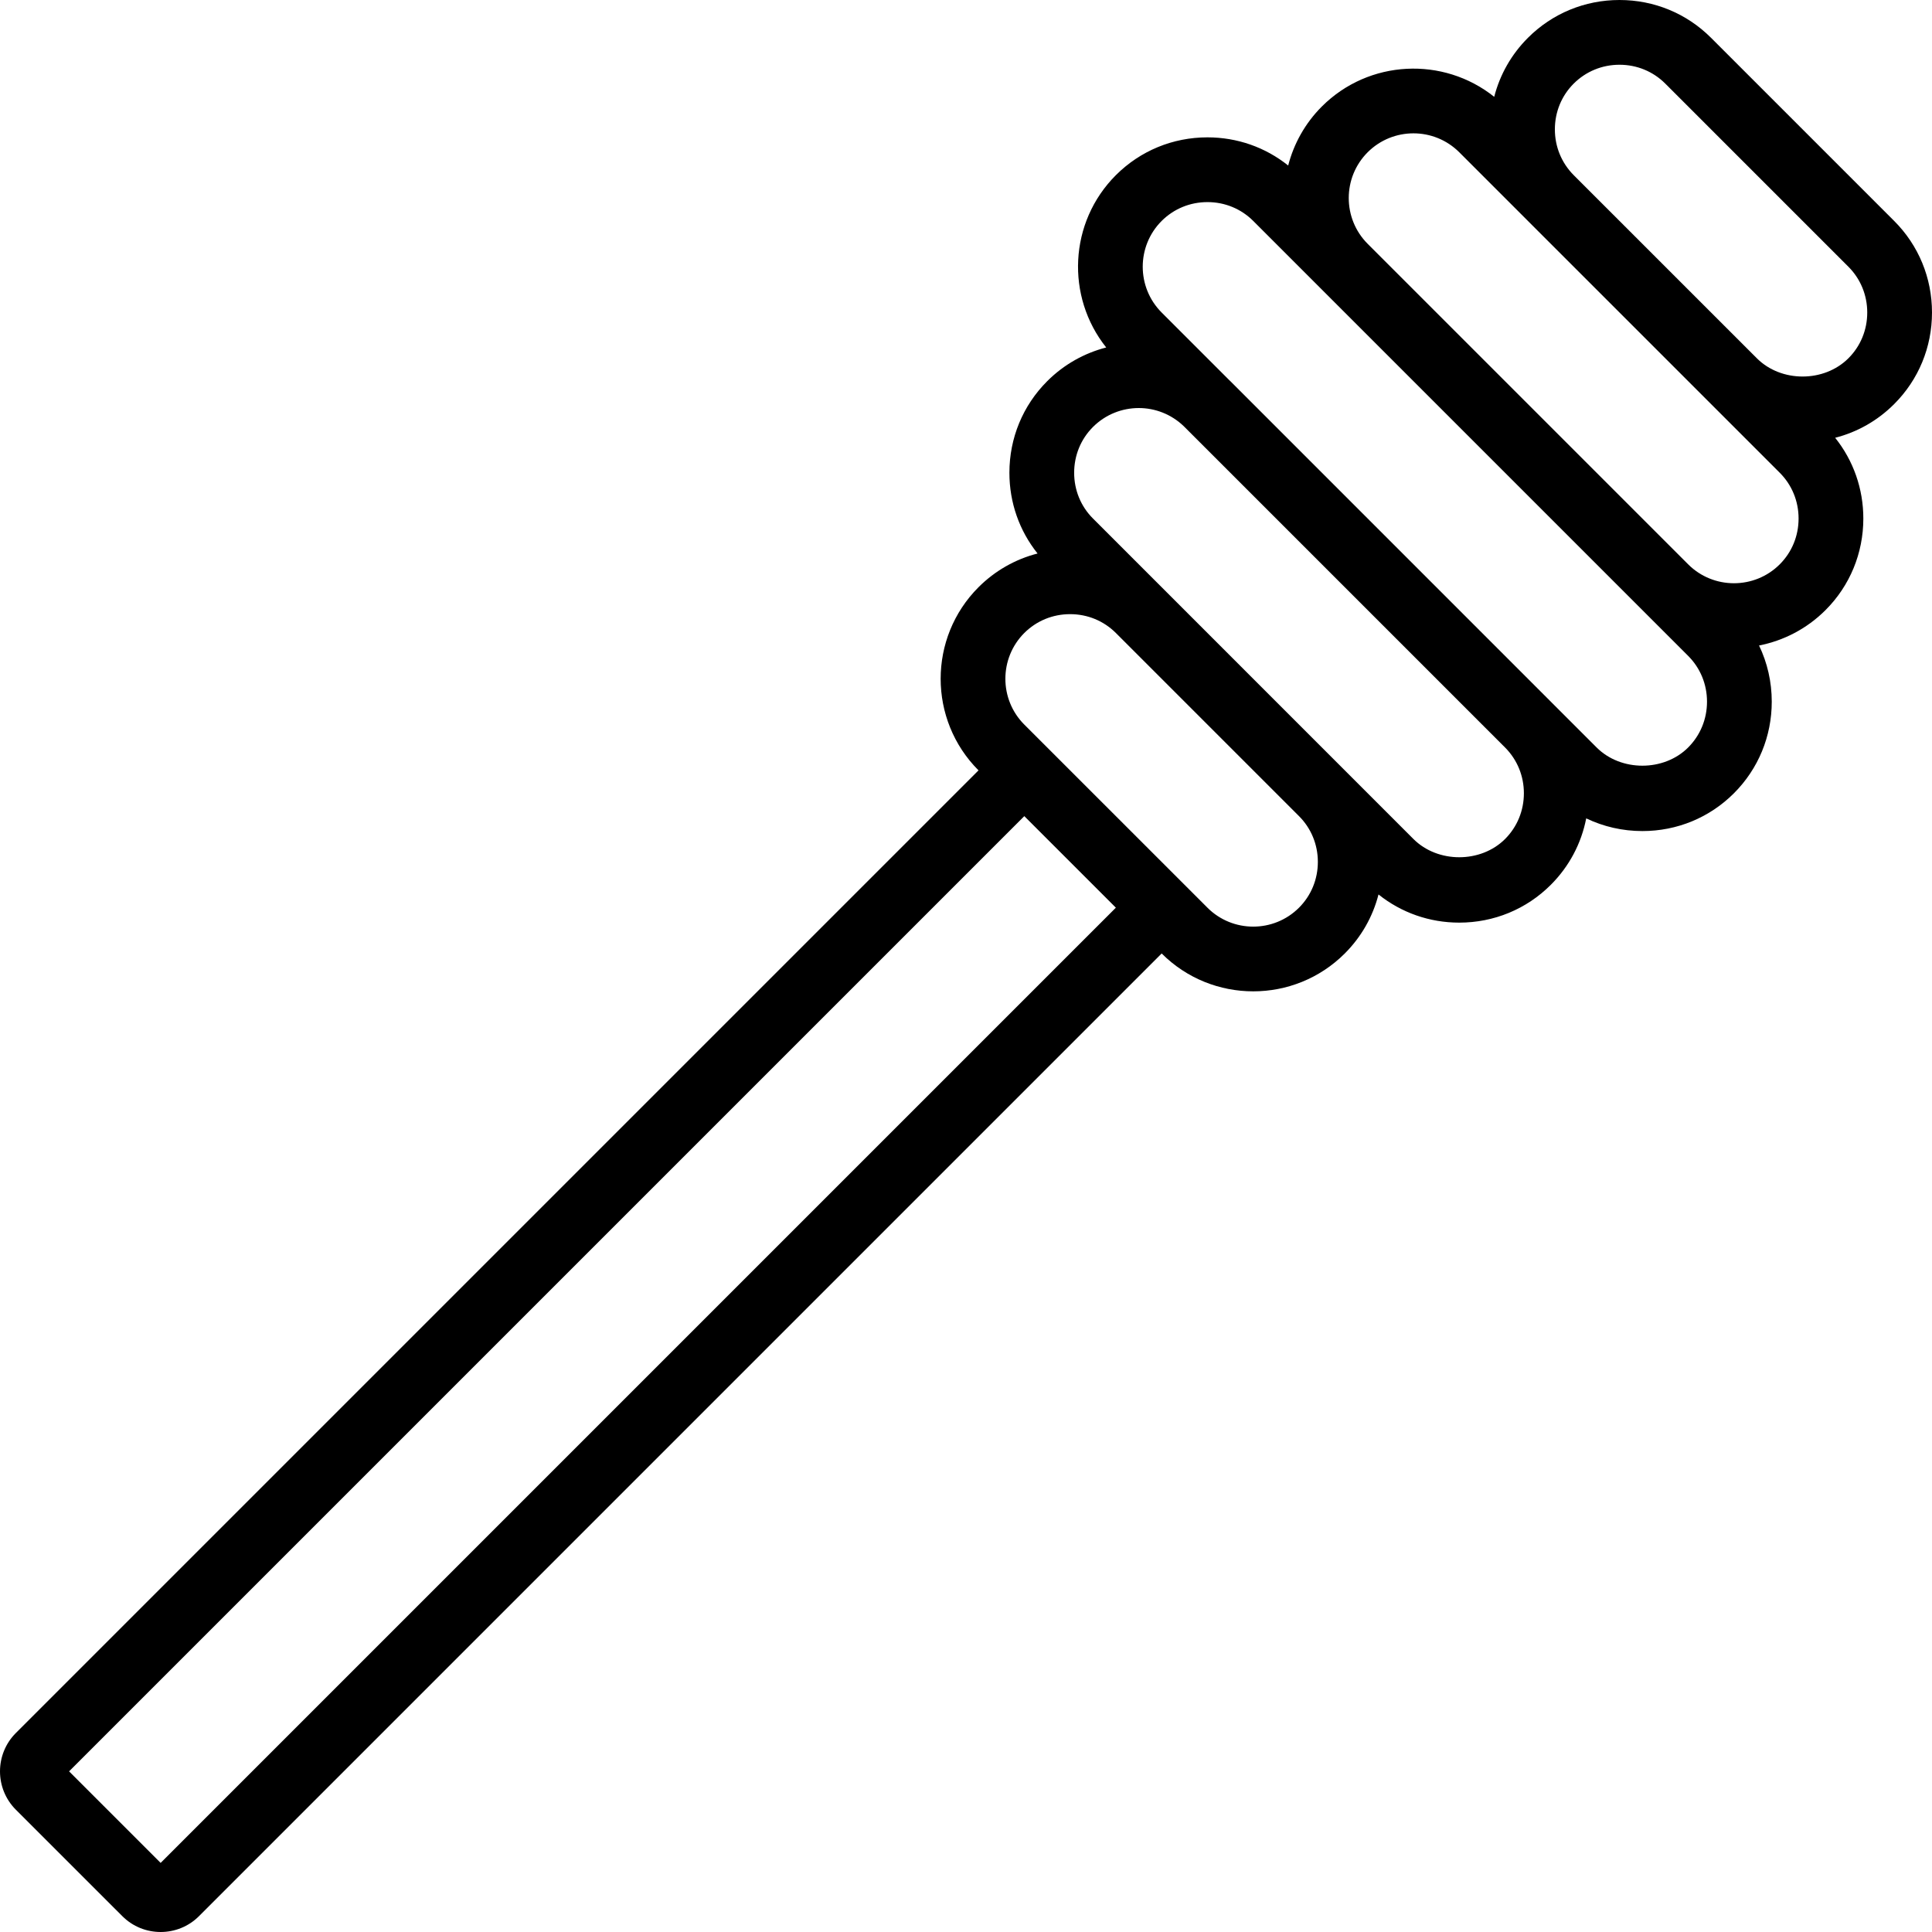 <?xml version="1.0" encoding="iso-8859-1"?>
<!-- Uploaded to: SVG Repo, www.svgrepo.com, Generator: SVG Repo Mixer Tools -->
<svg fill="#000000" height="800px" width="800px" version="1.1" id="Layer_1" xmlns="http://www.w3.org/2000/svg" xmlns:xlink="http://www.w3.org/1999/xlink" 
	 viewBox="0 0 509.251 509.251" xml:space="preserve">
<g>
	<g>
		<path d="M509.25,82.372c0-9.131-3.541-17.707-9.967-24.132L451.01,9.967C444.584,3.541,436.017,0,426.877,0
			c-9.131,0-17.707,3.541-24.132,9.967c-4.367,4.361-7.393,9.711-8.889,15.555c-13.385-10.694-33.023-9.851-45.424,2.541
			c-4.457,4.46-7.413,9.859-8.884,15.565c-6.01-4.806-13.432-7.423-21.279-7.423c-9.139,0-17.707,3.541-24.141,9.967
			c-12.391,12.391-13.235,32.026-2.544,45.418c-5.702,1.471-11.097,4.426-15.552,8.882c-6.434,6.434-9.967,15.002-9.967,24.141
			c0,7.849,2.612,15.272,7.424,21.283c-5.845,1.498-11.198,4.526-15.566,8.888c-13.303,13.303-13.303,34.961,0,48.273l0.003,0.003
			L4.174,456.805c-5.564,5.572-5.564,14.635,0,20.207l28.075,28.066c2.782,2.782,6.434,4.173,10.095,4.173
			c3.661,0,7.322-1.391,10.103-4.173L306.2,251.324c6.656,6.654,15.392,9.981,24.138,9.981c8.738,0,17.476-3.328,24.132-9.984
			c4.361-4.361,7.389-9.71,8.887-15.553c6.012,4.806,13.439,7.424,21.279,7.424c9.139,0,17.715-3.541,24.141-9.967
			c4.843-4.843,8.045-10.908,9.33-17.514c4.556,2.187,9.589,3.346,14.807,3.346c9.139,0,17.707-3.541,24.132-9.967
			c6.426-6.434,9.967-15.002,9.967-24.141c0-5.219-1.159-10.25-3.347-14.803c6.422-1.26,12.552-4.37,17.518-9.33
			c6.426-6.426,9.967-15.002,9.967-24.141c0-7.841-2.618-15.268-7.425-21.281c5.844-1.496,11.194-4.522,15.556-8.89
			C505.708,100.087,509.25,91.511,509.25,82.372z M42.343,491.04l-24.132-24.132l251.784-251.784l12.066,12.064l12.067,12.067
			L42.343,491.04z M342.404,239.255c-6.655,6.655-17.482,6.656-24.138,0.003l0.002-0.002l-48.273-48.265l-0.002,0.002l-0.003-0.003
			c-6.647-6.656-6.647-17.485,0-24.141c3.208-3.2,7.492-4.966,12.075-4.966s8.866,1.766,12.066,4.966l48.273,48.273
			c3.2,3.2,4.966,7.484,4.966,12.066C347.371,231.763,345.604,236.055,342.404,239.255z M396.711,221.158
			c-6.409,6.4-17.732,6.4-24.141,0l-84.471-84.48c-3.209-3.2-4.966-7.484-4.966-12.066s1.758-8.866,4.966-12.075
			c3.328-3.319,7.697-4.983,12.066-4.983c4.294,0,8.582,1.616,11.896,4.823l84.74,84.74c3.14,3.19,4.876,7.438,4.876,11.967
			C401.678,213.666,399.92,217.95,396.711,221.158z M444.981,197.024c-6.391,6.4-17.732,6.409-24.132,0l-12.035-12.034
			c-0.012-0.012-0.024-0.025-0.036-0.038l-84.471-84.48c-0.109-0.109-0.222-0.209-0.332-0.316l-17.779-17.778
			c-6.647-6.656-6.647-17.485,0-24.141c3.209-3.2,7.492-4.966,12.075-4.966s8.866,1.766,12.066,4.966L348.398,76.3
			c0.012,0.012,0.022,0.024,0.034,0.036l84.48,84.48c0.011,0.011,0.022,0.021,0.033,0.032l12.035,12.035
			c3.209,3.208,4.966,7.492,4.966,12.066C449.947,189.531,448.181,193.815,444.981,197.024z M469.119,148.75
			c-6.633,6.633-17.466,6.655-24.123,0.016l-84.513-84.513c-6.631-6.657-6.626-17.473,0.024-24.123
			c3.328-3.319,7.697-4.983,12.066-4.983c4.369,0,8.738,1.664,12.066,4.983l18.004,18.004c0.035,0.035,0.067,0.072,0.102,0.107
			l28.773,28.767l37.601,37.602c3.209,3.208,4.966,7.492,4.966,12.066C474.086,141.257,472.328,145.541,469.119,148.75z
			 M487.217,94.438c-6.426,6.417-17.741,6.409-24.132,0l-19.309-19.306L414.763,46.12c-3.168-3.203-4.918-7.463-4.918-12.021
			c0-4.582,1.758-8.858,4.966-12.066c3.208-3.2,7.492-4.966,12.066-4.966c4.582,0,8.866,1.766,12.066,4.966l48.273,48.273
			c3.2,3.2,4.966,7.492,4.966,12.066C492.183,86.955,490.425,91.238,487.217,94.438z"/>
	</g>
</g>
</svg>